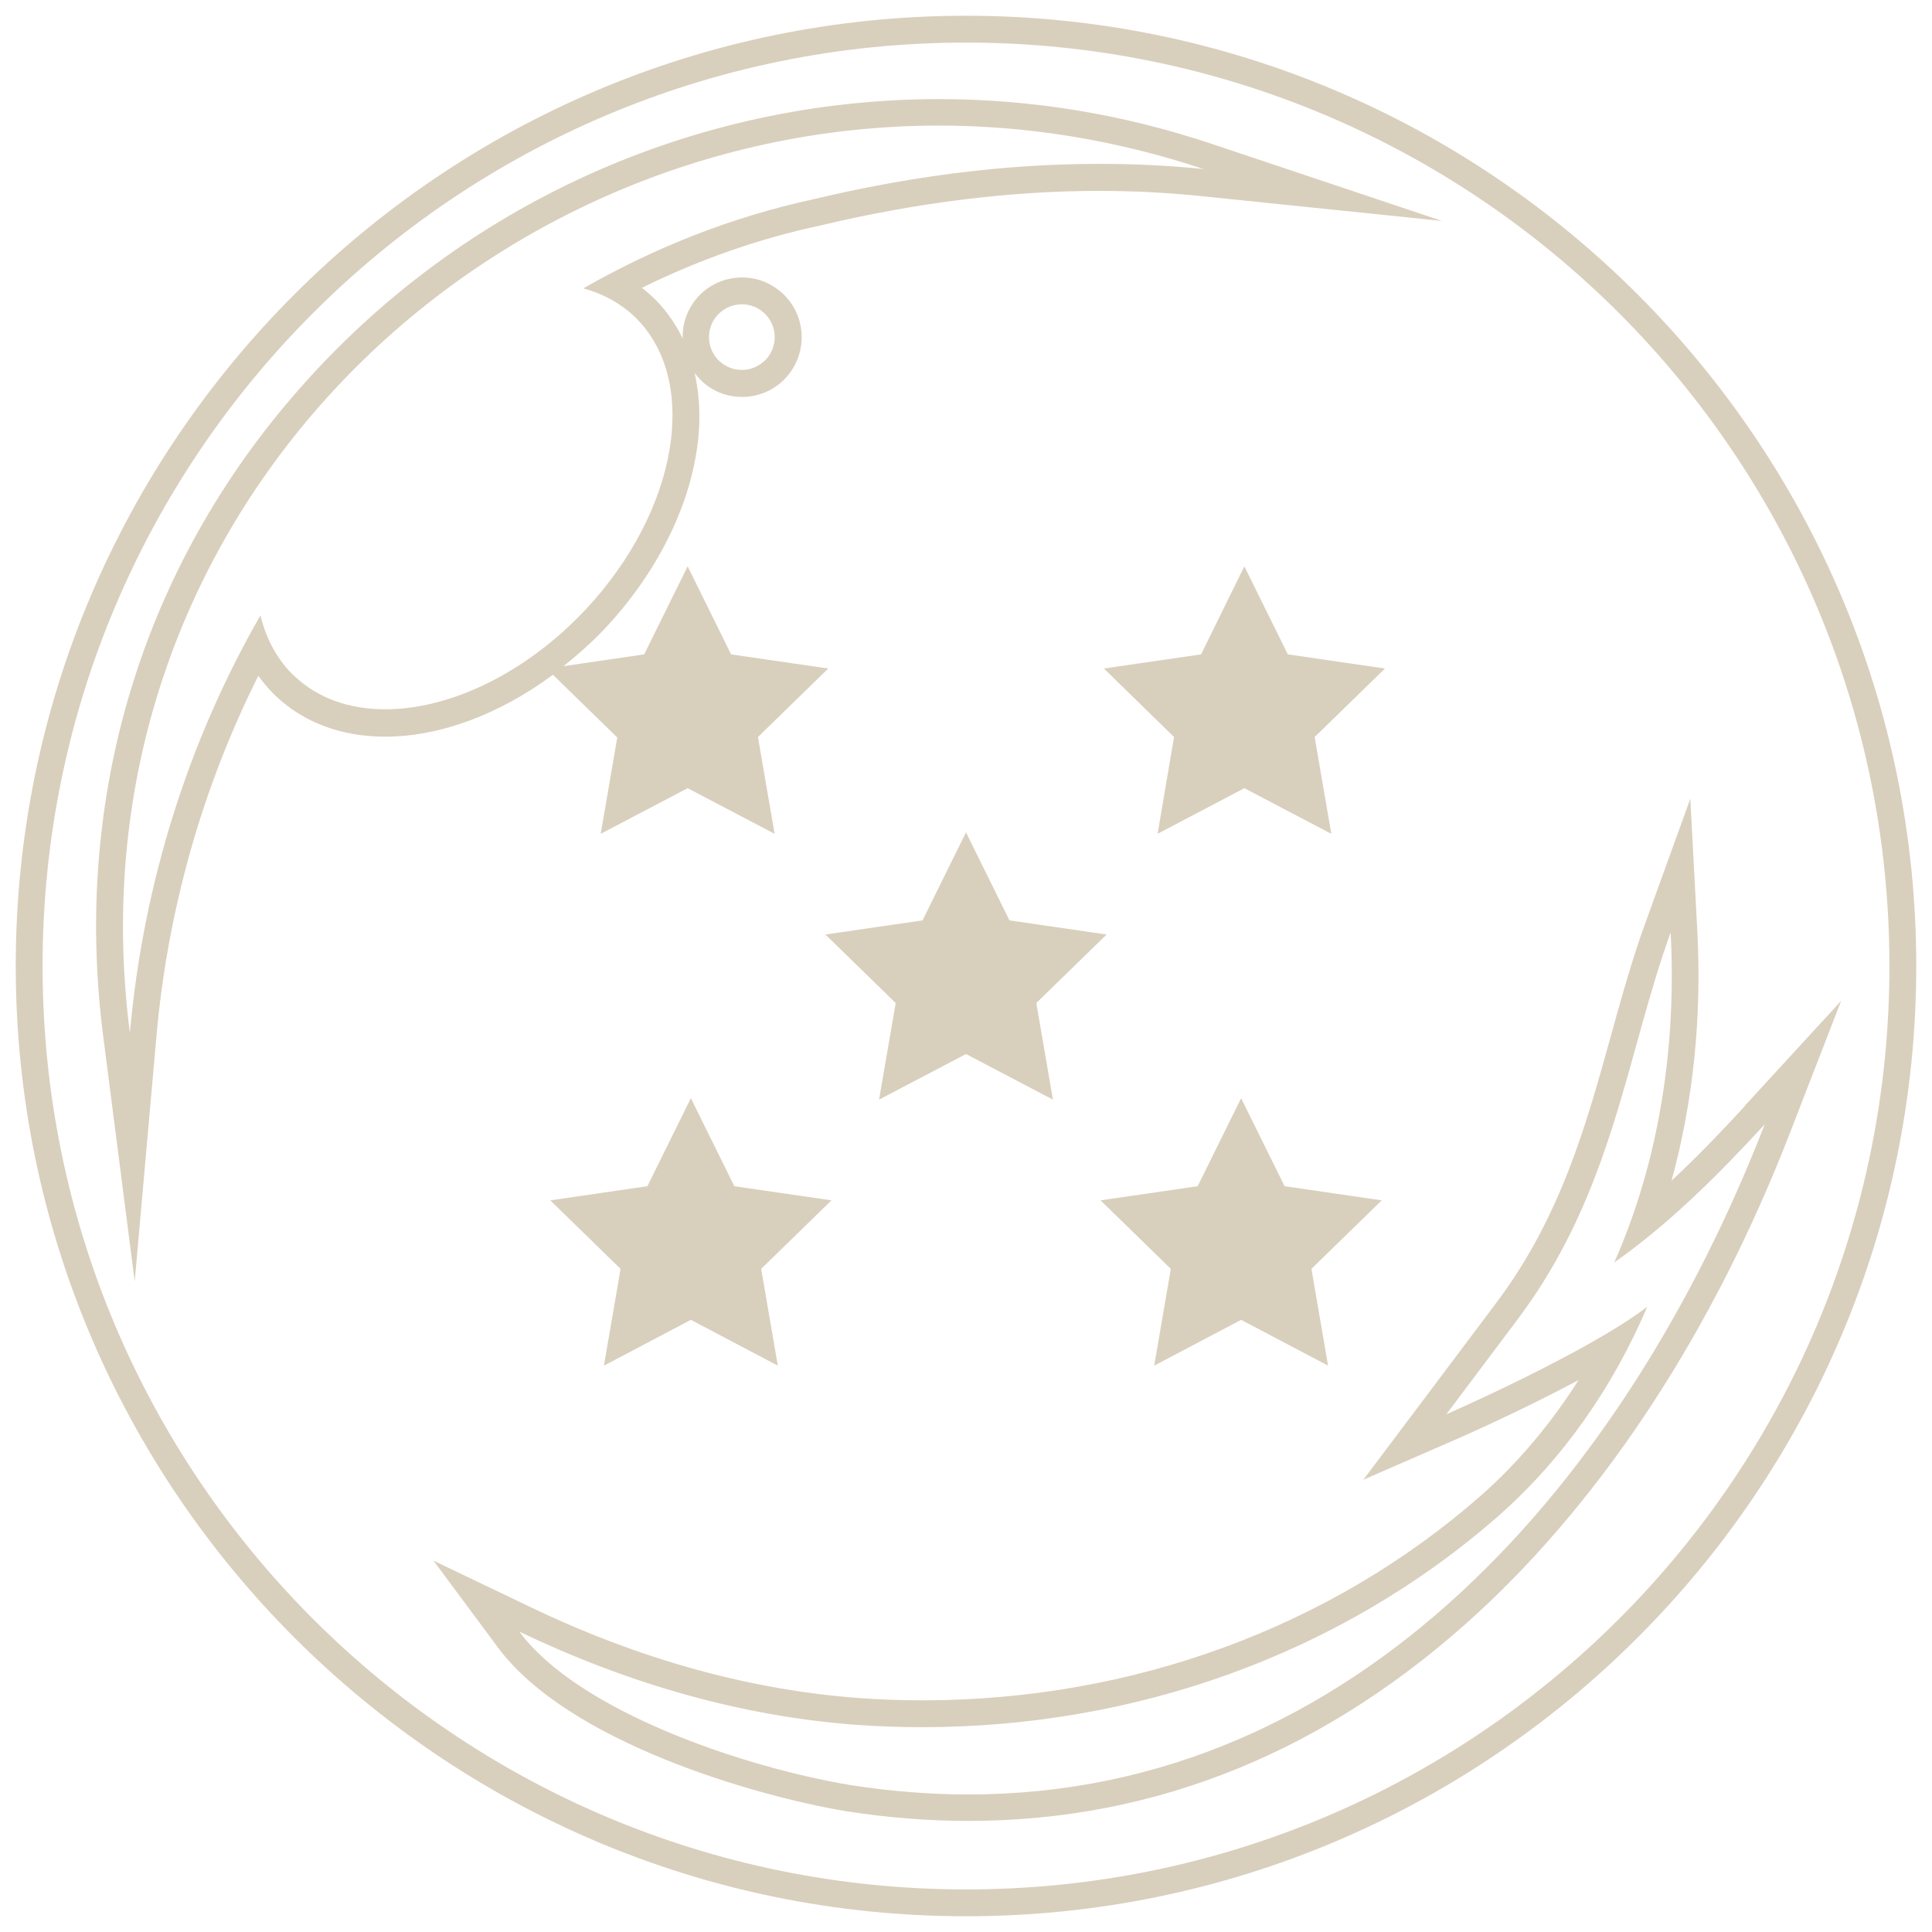 <?xml version="1.0" encoding="UTF-8"?>
<svg id="bg_ball5" xmlns="http://www.w3.org/2000/svg" viewBox="0 0 108 108">
  <defs>
    <style>
      .cls-1 {
        fill: #d9cfbd;
      }
    </style>
  </defs>
  <path class="cls-1" d="M97.53,61.84c-1.17,1.27-2.55,2.73-4.09,4.16,1.2-4.37,1.7-9.1,1.44-13.96l-.39-7.39-2.52,6.96c-.75,2.07-1.35,4.24-1.93,6.33-1.38,4.98-2.81,10.13-6.42,14.92l-3.98,5.3-3.43,4.56,5.23-2.28c.21-.09,3.54-1.55,6.8-3.29-1.54,2.43-3.37,4.61-5.44,6.44-8.41,7.39-19.51,11.46-31.23,11.46-1.19,0-2.39-.04-3.57-.13-6.06-.45-12.23-2.15-18.32-5.07l-5.45-2.61,3.6,4.85c3.95,5.32,14.43,8.31,19.42,9.15,2.33.37,4.64.55,6.89.55,10.55,0,20.15-3.94,28.55-11.7,7.13-6.6,13.13-15.84,17.35-26.71l2.88-7.43-5.39,5.87ZM54.14,100.31c-2.15,0-4.37-.17-6.64-.53-6-1.01-15.17-4.12-18.47-8.57,6.06,2.9,12.41,4.74,18.86,5.21,1.23.09,2.45.13,3.68.13,11.74,0,23.28-3.98,32.23-11.84,3.61-3.19,6.4-7.24,8.28-11.66-3.36,2.57-11.23,6.01-11.23,6.01l3.98-5.3c5.34-7.09,6.07-14.75,8.56-21.64.33,6.27-.6,12.67-3.15,18.45,3.12-2.19,5.91-5,8.41-7.72-7.69,19.8-22.74,37.46-44.5,37.46Z"/>
  <path class="cls-1" d="M54,.88C24.71.88.88,24.71.88,54s23.83,53.12,53.12,53.12,53.12-23.83,53.12-53.12S83.29.88,54,.88ZM54,105.62c-28.51,0-51.62-23.11-51.62-51.62S25.49,2.38,54,2.38s51.62,23.11,51.62,51.62-23.11,51.62-51.62,51.62Z"/>
  <path class="cls-1" d="M34.51,41.2l-.93,5.41,4.86-2.55,4.86,2.55-.93-5.41,3.93-3.83-5.43-.79-2.43-4.92-2.43,4.92-4.51.66c.8-.64,1.59-1.34,2.32-2.11,2.73-2.91,4.54-6.38,5.1-9.78.27-1.62.22-3.13-.09-4.5.2.26.42.5.69.7.57.42,1.25.64,1.96.64,1.07,0,2.08-.51,2.7-1.38,1.08-1.49.75-3.58-.74-4.66-.57-.42-1.25-.64-1.96-.64-1.07,0-2.08.51-2.7,1.38-.43.6-.64,1.3-.62,2.03-.43-.88-.99-1.68-1.71-2.35-.18-.17-.37-.33-.57-.48,3.21-1.58,6.54-2.75,9.95-3.48,5.42-1.29,10.67-1.94,15.63-1.94,1.91,0,3.82.1,5.67.29l13.48,1.39-12.85-4.3c-4.98-1.67-10.12-2.51-15.27-2.51-13.67,0-26.69,5.89-35.73,16.17C7.95,31.69,4.05,44.56,5.77,57.93l1.76,13.7,1.22-13.75c.62-7.02,2.58-13.91,5.69-20.1.3.41.63.8,1,1.15,1.56,1.47,3.67,2.25,6.09,2.25,3.08,0,6.41-1.26,9.38-3.46l3.59,3.5ZM39.98,17.77c.36-.49.92-.76,1.49-.76.37,0,.75.11,1.08.35.82.6,1,1.74.41,2.56-.36.49-.92.76-1.49.76-.37,0-.75-.11-1.08-.35-.82-.59-1-1.74-.41-2.56ZM16.48,37.82c-.97-.91-1.6-2.09-1.92-3.42-4.04,7.02-6.56,15.04-7.3,23.34C3.62,29.44,26.34,7.02,52.48,7.02c4.86,0,9.85.78,14.8,2.43-1.95-.2-3.89-.29-5.83-.29-5.43,0-10.79.74-15.94,1.97-4.67,1.01-8.97,2.74-12.9,4.99,1.06.29,2.01.79,2.81,1.53,3.74,3.51,2.53,10.87-2.7,16.44-3.38,3.59-7.6,5.56-11.18,5.56-1.97,0-3.74-.59-5.06-1.84Z"/>
  <polygon class="cls-1" points="56.43 51.45 54 46.53 51.57 51.45 46.14 52.24 50.07 56.07 49.14 61.47 54 58.92 58.86 61.47 57.93 56.07 61.86 52.24 56.43 51.45"/>
  <polygon class="cls-1" points="71.99 36.58 69.56 31.66 67.14 36.58 61.71 37.37 65.63 41.2 64.71 46.61 69.56 44.06 74.42 46.61 73.49 41.2 77.42 37.37 71.99 36.58"/>
  <polygon class="cls-1" points="71.81 66.31 69.38 61.39 66.95 66.31 61.52 67.1 65.45 70.93 64.52 76.34 69.38 73.78 74.24 76.34 73.31 70.93 77.24 67.1 71.81 66.31"/>
  <polygon class="cls-1" points="41.05 66.31 38.62 61.39 36.19 66.31 30.76 67.1 34.69 70.93 33.76 76.34 38.62 73.78 43.48 76.34 42.55 70.93 46.48 67.1 41.05 66.31"/>
</svg>